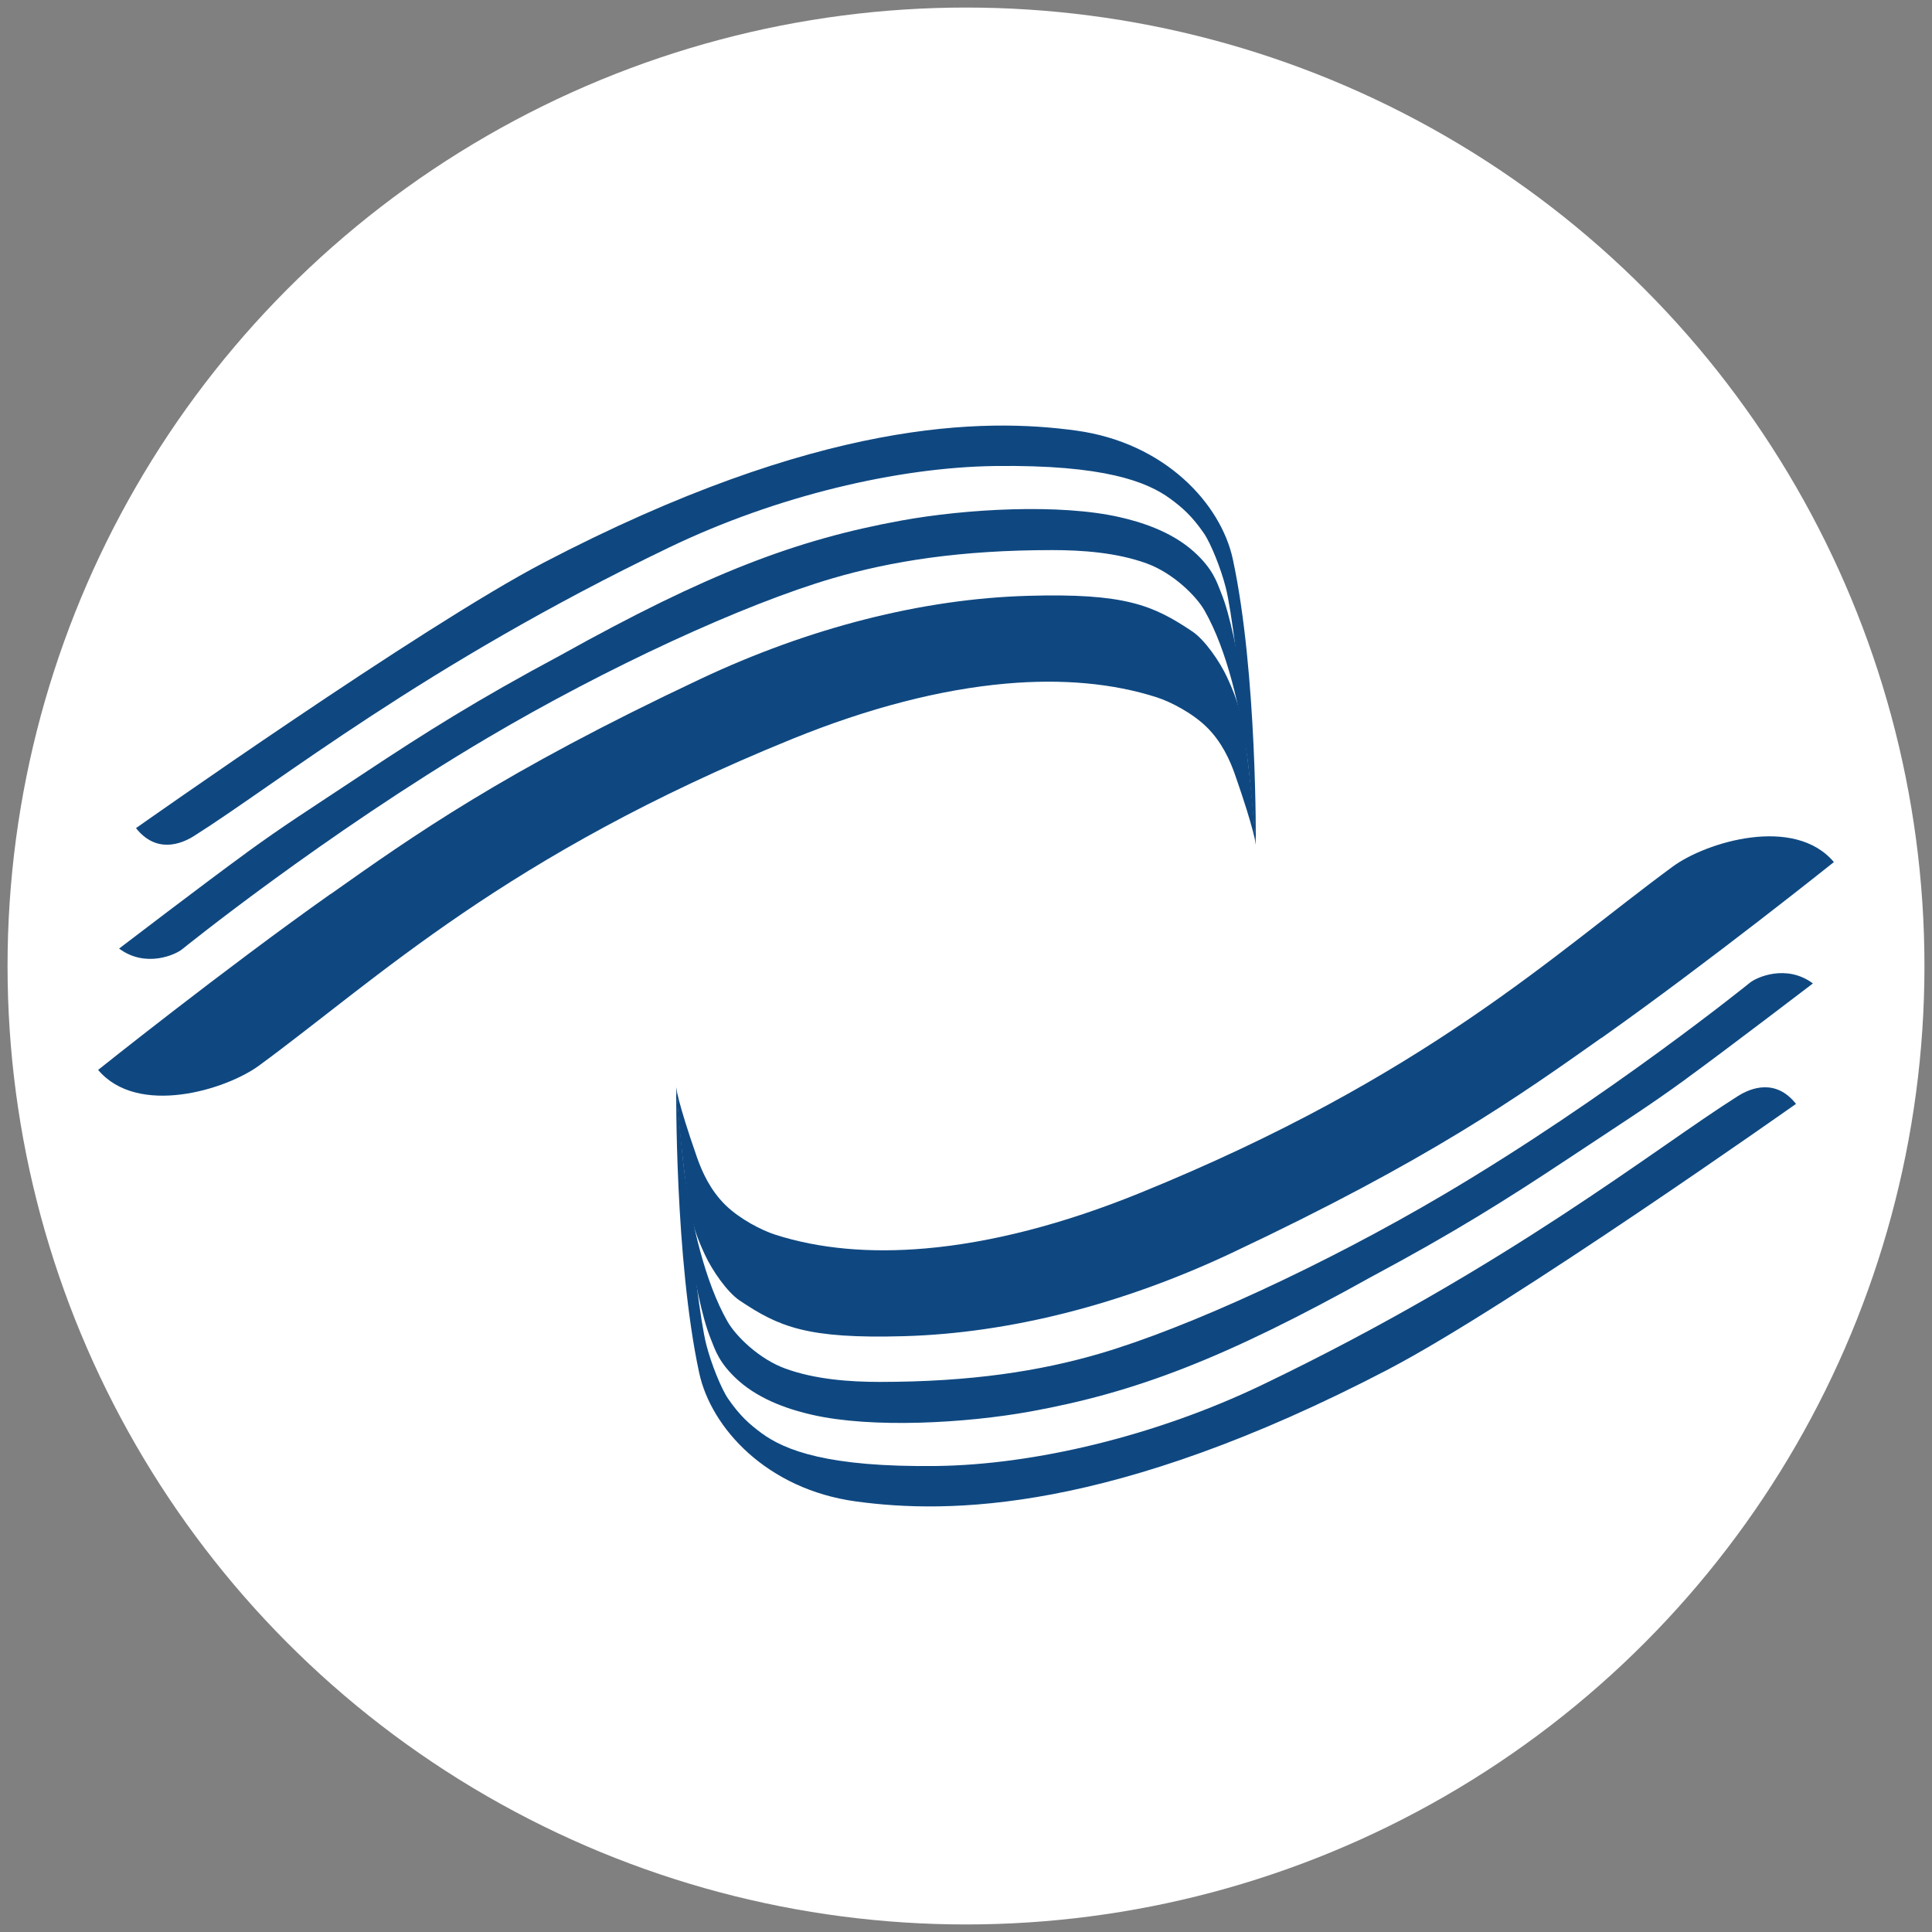 <svg xmlns="http://www.w3.org/2000/svg" id="Favicon" viewBox="0 0 256 256"><rect x="0" y="0" width="256" height="256" fill="#808080" stroke="none"/><defs><style>      .cls-1 {        fill: #fff;      }      .cls-2 {        fill: #0f4881;      }    </style></defs><circle class="cls-1" cx="128" cy="128" r="127"></circle><g id="Isologo"><g id="Merge"><path id="Down" class="cls-2" d="m43.8,118.48c10.94-7.73,22.77-16.15,49.05-28.53,14.33-6.75,29.31-10.6,43.34-11,12.86-.37,16.58,1.22,21.81,4.73,1.66,1.12,3.63,3.99,4.58,6.03.88,1.9,1.78,4.05,2.27,7.37,1.04,7.09,1.55,14.85,1.55,14.85,0,0-.11-1.72-2.77-9.33-.65-1.84-1.72-4.28-3.76-6.28-1.93-1.88-4.8-3.34-6.56-3.91-5.83-1.88-12.57-2.48-19.99-1.83-8.65.76-18.23,3.22-28.36,7.34-37.99,15.44-54.91,31.74-70.63,43.27-4.4,3.23-16.08,6.8-21.33.58,0,0,16.48-13.18,30.8-23.31Z"></path><path id="Mid" class="cls-2" d="m32.61,113.02c5.21-3.78,7.85-5.41,15.57-10.53,8.19-5.43,15.09-9.78,26.08-15.66,19.49-10.86,31.26-15.33,45.2-17.86,8.53-1.55,20.97-2.26,28.92-.44,2.73.62,6.76,1.85,9.77,4.53,2.6,2.32,3.11,4.15,3.6,5.35.68,1.65,1.18,3.55,1.74,6.1,2.37,10.82,2.91,27.43,2.91,27.43,0,0-.72-20.41-6.81-31.07-1.09-1.9-4.16-4.95-7.67-6.22-3.94-1.43-8.5-1.76-12.49-1.76-12.22,0-21.33,1.47-29.08,3.73-11.78,3.44-29.92,11.8-45.75,21.15-21.72,12.84-40.44,27.99-40.44,27.99-.86.73-4.85,2.55-8.38-.07,0,0,11.61-8.87,16.83-12.66Z"></path><path id="Up" class="cls-2" d="m71.97,74.59c36.7-19.16,58.48-19.19,70.6-17.54,11.82,1.61,19.2,9.73,20.78,17.02,3.25,15.06,3.05,37.86,3.05,37.86,0,0-2.42-27.96-3.99-34.11-.64-2.51-1.98-5.84-2.89-7.16-1.56-2.26-2.84-3.39-4.43-4.56-3.08-2.26-8.75-4.54-23.25-4.35-12.85.17-28.91,3.94-43.11,10.76-32.61,15.67-51.94,31.27-63.02,38.26-1.77,1.12-5.03,2.32-7.69-1.04,0,0,37.87-26.74,53.96-35.14Z"></path></g><g id="Merge-2" data-name="Merge"><path id="Down-2" data-name="Down" class="cls-2" d="m212.2,137.52c-10.94,7.73-22.77,16.15-49.05,28.53-14.33,6.75-29.31,10.6-43.34,11-12.86.37-16.58-1.22-21.81-4.73-1.66-1.12-3.63-3.99-4.58-6.03-.88-1.9-1.78-4.05-2.27-7.37-1.04-7.09-1.55-14.85-1.55-14.85,0,0,.11,1.72,2.77,9.33.65,1.84,1.72,4.28,3.76,6.28,1.93,1.88,4.8,3.34,6.56,3.91,5.83,1.88,12.57,2.48,19.99,1.83,8.65-.76,18.23-3.22,28.36-7.34,37.99-15.44,54.91-31.74,70.63-43.27,4.4-3.23,16.08-6.8,21.33-.58,0,0-16.48,13.18-30.8,23.31Z"></path><path id="Mid-2" data-name="Mid" class="cls-2" d="m223.39,142.98c-5.21,3.78-7.85,5.41-15.57,10.53-8.19,5.43-15.09,9.78-26.08,15.66-19.49,10.86-31.26,15.33-45.2,17.86-8.53,1.55-20.97,2.26-28.92.44-2.73-.62-6.76-1.85-9.77-4.53-2.6-2.32-3.11-4.15-3.6-5.35-.68-1.65-1.18-3.55-1.74-6.1-2.37-10.82-2.91-27.43-2.91-27.43,0,0,.72,20.41,6.81,31.07,1.09,1.9,4.16,4.95,7.67,6.22,3.94,1.43,8.5,1.76,12.49,1.76,12.22,0,21.33-1.47,29.08-3.73,11.78-3.44,29.92-11.8,45.75-21.15,21.72-12.84,40.44-27.99,40.44-27.99.86-.73,4.85-2.55,8.38.07,0,0-11.61,8.87-16.83,12.66Z"></path><path id="Up-2" data-name="Up" class="cls-2" d="m184.03,181.41c-36.7,19.16-58.48,19.19-70.6,17.54-11.82-1.61-19.2-9.73-20.78-17.02-3.25-15.06-3.05-37.86-3.05-37.86,0,0,2.42,27.96,3.99,34.11.64,2.51,1.98,5.84,2.89,7.16,1.56,2.26,2.84,3.39,4.43,4.56,3.08,2.26,8.75,4.54,23.25,4.35,12.85-.17,28.91-3.94,43.11-10.76,32.61-15.67,51.94-31.27,63.02-38.26,1.77-1.12,5.03-2.32,7.69,1.04,0,0-37.87,26.74-53.96,35.14Z"></path></g></g></svg>